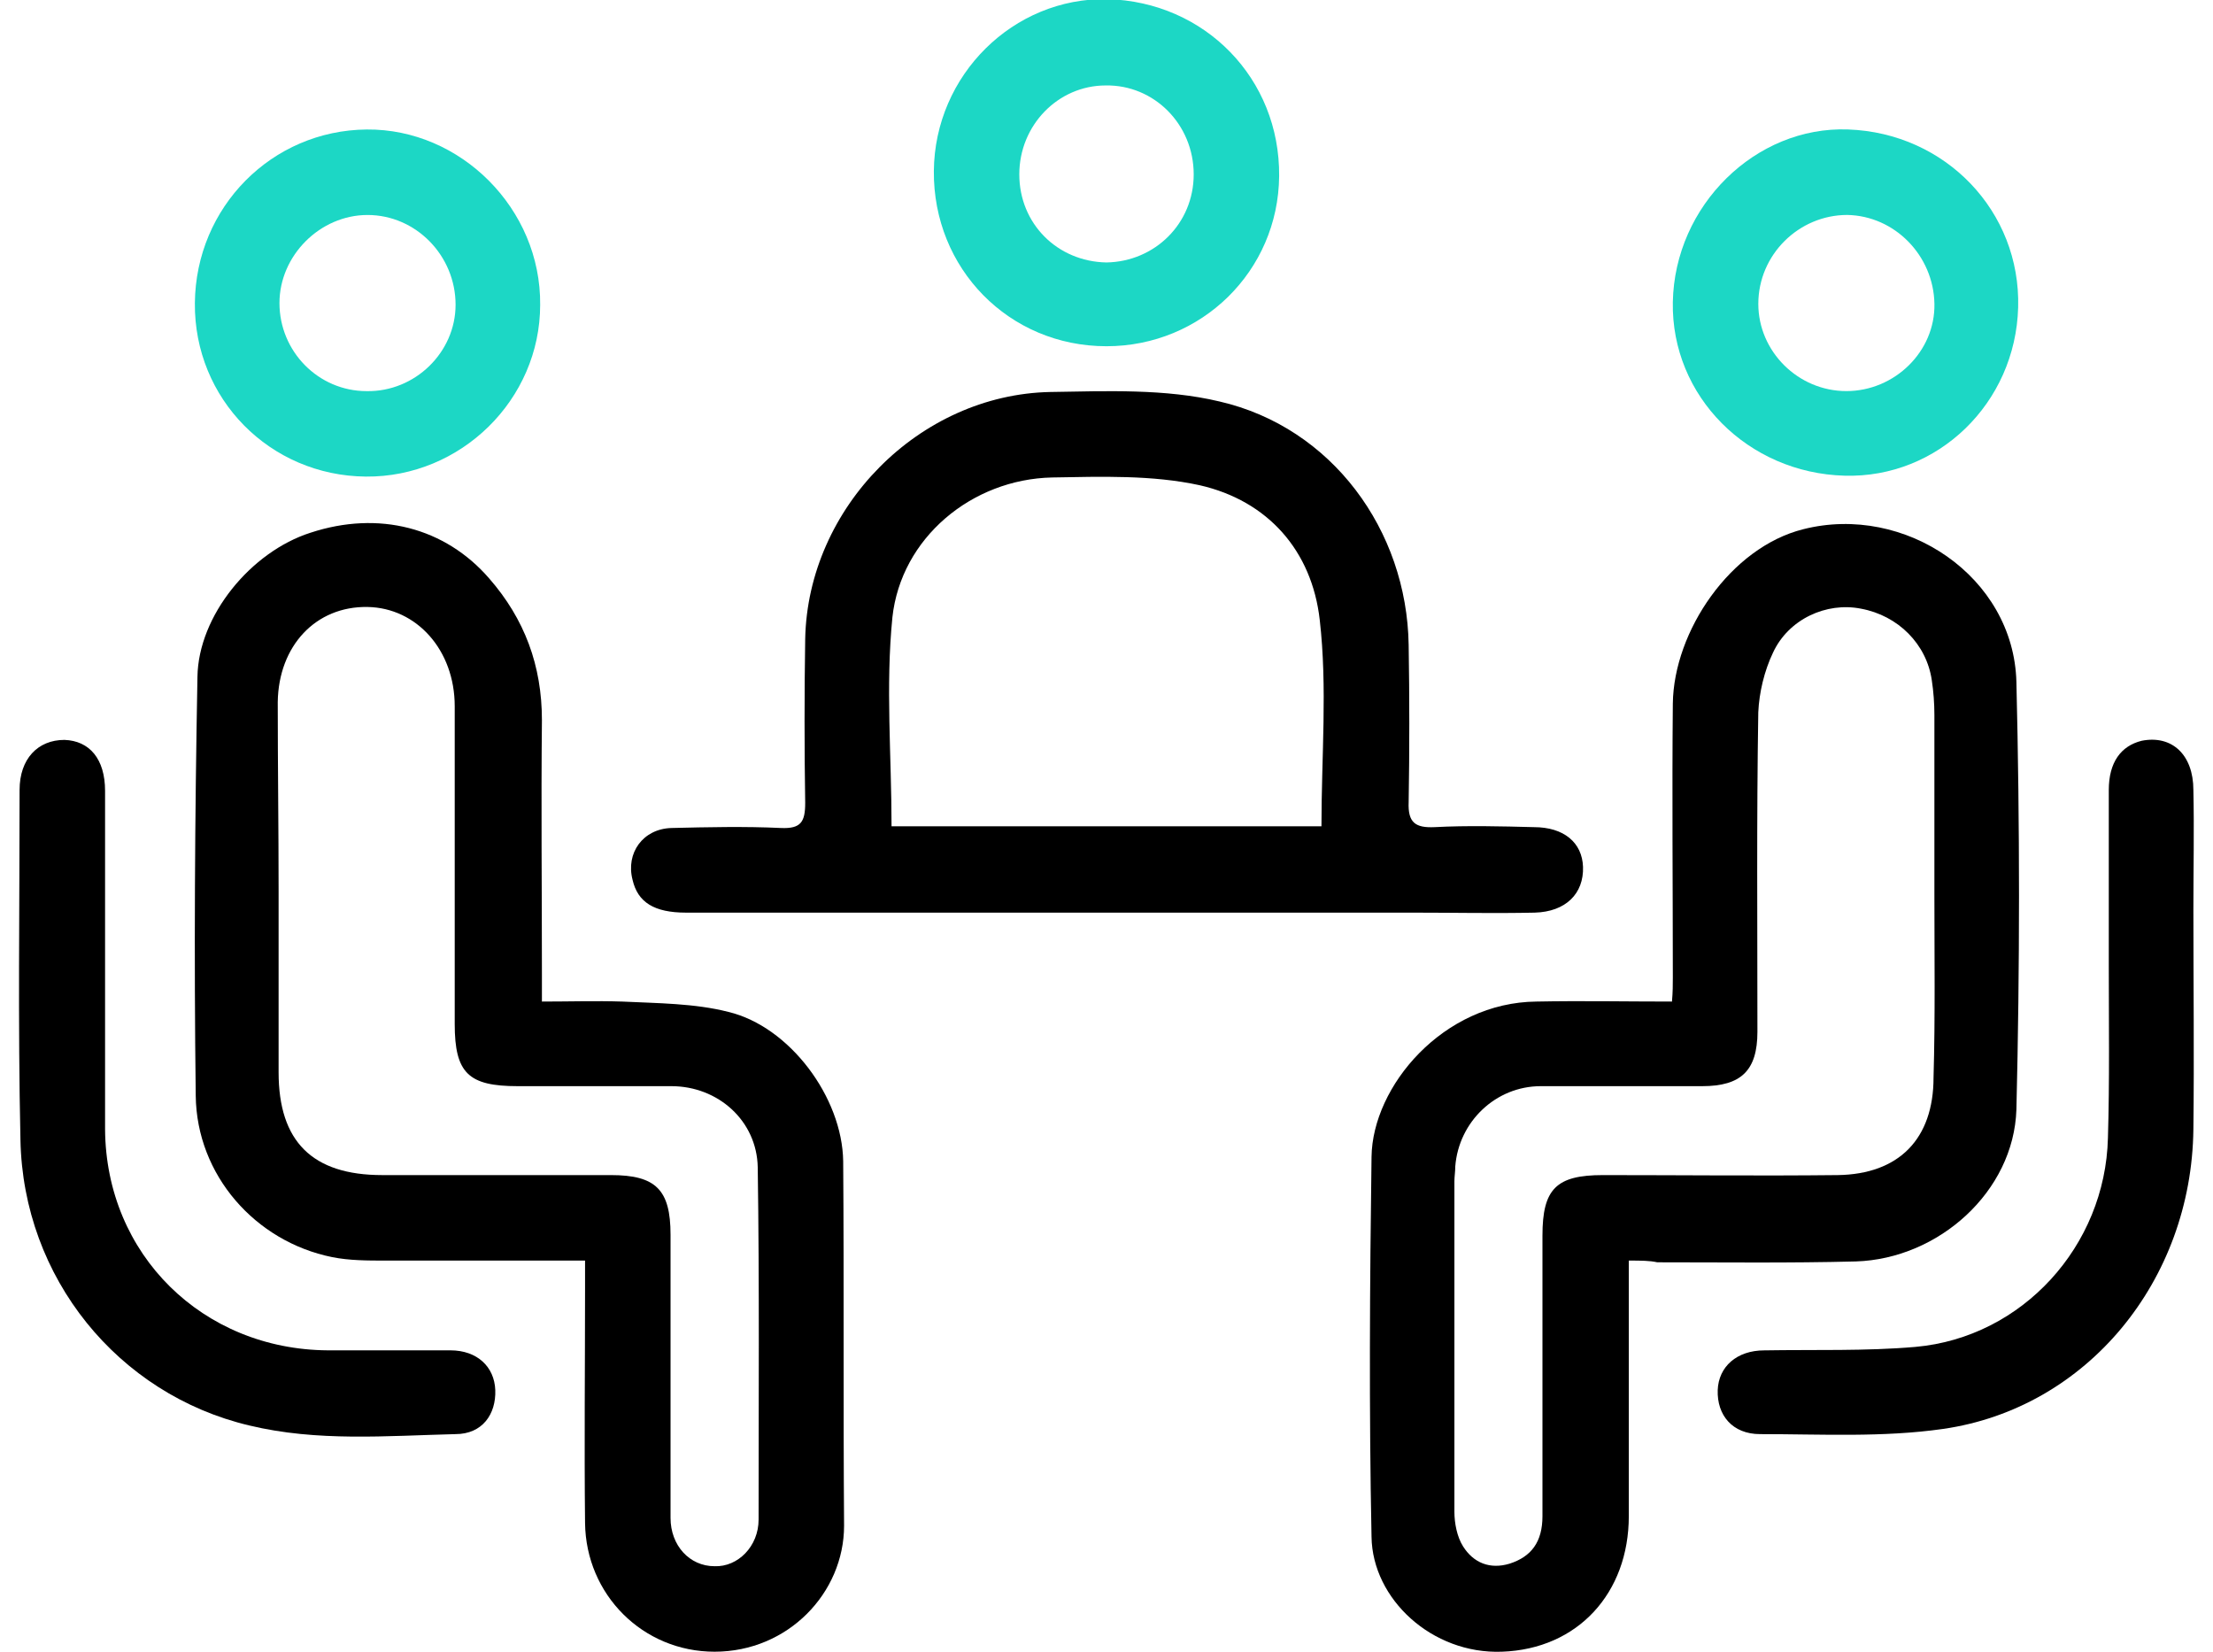<svg width="67" height="50" viewBox="0 0 67 50" fill="none" xmlns="http://www.w3.org/2000/svg">
<g clip-path="url(#clip0_71_1324)">
<path d="M49.313 38.16C49.313 38.499 49.313 38.735 49.313 38.97C49.313 41.27 49.313 43.596 49.313 45.896C49.313 48.222 47.771 49.921 45.471 50C43.354 50.078 41.55 48.405 41.524 46.523C41.446 42.681 41.472 38.865 41.524 35.023C41.55 32.88 43.694 30.345 46.516 30.319C47.875 30.292 49.208 30.319 50.62 30.319C50.646 30.031 50.646 29.796 50.646 29.587C50.646 26.816 50.62 24.046 50.646 21.301C50.672 19.106 52.397 16.57 54.593 16.021C57.677 15.237 60.97 17.459 61.048 20.648C61.153 24.96 61.153 29.273 61.048 33.586C60.97 36.069 58.696 38.107 56.187 38.186C54.174 38.238 52.188 38.212 50.175 38.212C49.94 38.16 49.679 38.16 49.313 38.16ZM58.565 27.078C58.565 25.274 58.565 23.471 58.565 21.641C58.565 21.301 58.539 20.935 58.487 20.596C58.33 19.498 57.468 18.635 56.344 18.426C55.298 18.217 54.148 18.74 53.678 19.759C53.416 20.308 53.26 20.961 53.233 21.563C53.181 24.777 53.207 28.018 53.207 31.233C53.207 32.409 52.711 32.88 51.535 32.88C49.914 32.88 48.267 32.88 46.647 32.88C45.288 32.88 44.164 33.952 44.059 35.311C44.059 35.467 44.033 35.624 44.033 35.755C44.033 39.1 44.033 42.42 44.033 45.765C44.033 46.105 44.112 46.523 44.295 46.811C44.608 47.307 45.105 47.517 45.706 47.334C46.359 47.124 46.699 46.68 46.699 45.896C46.699 43.073 46.699 40.224 46.699 37.402C46.699 35.99 47.117 35.572 48.529 35.572C50.907 35.572 53.286 35.598 55.638 35.572C57.494 35.546 58.539 34.474 58.539 32.618C58.592 30.789 58.565 28.933 58.565 27.078Z" fill="black"/>
<path d="M17.713 38.16C15.622 38.16 13.662 38.16 11.676 38.16C11.127 38.16 10.578 38.16 10.055 38.055C7.729 37.585 5.952 35.572 5.926 33.168C5.873 28.933 5.899 24.725 5.978 20.491C6.004 18.636 7.598 16.701 9.402 16.126C11.467 15.447 13.479 15.97 14.812 17.512C15.884 18.74 16.407 20.151 16.407 21.798C16.38 24.36 16.407 26.947 16.407 29.509C16.407 29.744 16.407 29.979 16.407 30.319C17.243 30.319 18.053 30.293 18.837 30.319C19.909 30.371 21.033 30.371 22.052 30.632C23.908 31.077 25.502 33.22 25.528 35.154C25.555 38.839 25.528 42.525 25.555 46.184C25.555 48.222 23.856 50 21.634 50C19.465 50 17.739 48.275 17.713 46.105C17.687 43.727 17.713 41.349 17.713 38.996C17.713 38.735 17.713 38.5 17.713 38.16ZM8.435 26.973C8.435 28.803 8.435 30.632 8.435 32.462C8.435 34.553 9.454 35.572 11.571 35.572C13.871 35.572 16.198 35.572 18.497 35.572C19.857 35.572 20.301 36.017 20.301 37.376C20.301 40.225 20.301 43.074 20.301 45.949C20.301 46.785 20.876 47.412 21.634 47.412C22.34 47.438 22.967 46.811 22.967 46.001C22.967 42.446 22.993 38.892 22.941 35.337C22.915 33.926 21.738 32.88 20.327 32.88C18.785 32.88 17.243 32.88 15.675 32.88C14.185 32.88 13.767 32.488 13.767 30.998C13.767 27.783 13.767 24.595 13.767 21.38C13.767 19.681 12.617 18.4 11.127 18.374C9.559 18.348 8.435 19.55 8.409 21.249C8.409 23.183 8.435 25.091 8.435 26.973Z" fill="black"/>
<path d="M33.5 27.627C29.265 27.627 25.005 27.627 20.771 27.627C19.804 27.627 19.307 27.313 19.151 26.633C18.941 25.823 19.464 25.091 20.327 25.065C21.424 25.039 22.548 25.013 23.646 25.065C24.247 25.091 24.378 24.882 24.378 24.307C24.352 22.661 24.352 20.988 24.378 19.341C24.456 15.368 27.828 11.944 31.801 11.866C33.5 11.84 35.277 11.761 36.924 12.154C40.322 12.938 42.595 16.048 42.648 19.524C42.674 21.119 42.674 22.713 42.648 24.281C42.621 24.908 42.857 25.065 43.432 25.039C44.425 24.987 45.444 25.013 46.438 25.039C47.352 25.039 47.901 25.509 47.927 26.241C47.953 27.052 47.405 27.601 46.464 27.627C45.235 27.653 44.033 27.627 42.804 27.627C39.694 27.627 36.61 27.627 33.5 27.627ZM26.992 25.013C31.357 25.013 35.695 25.013 40.008 25.013C40.008 22.896 40.191 20.805 39.956 18.766C39.72 16.675 38.387 15.159 36.322 14.689C34.885 14.375 33.343 14.428 31.853 14.454C29.422 14.506 27.279 16.283 27.018 18.688C26.809 20.779 26.992 22.87 26.992 25.013Z" fill="black"/>
<path d="M63.845 29.221C63.845 27.443 63.845 25.692 63.845 23.915C63.845 23.078 64.211 22.582 64.838 22.425C65.753 22.242 66.406 22.843 66.406 23.915C66.433 25.117 66.406 26.32 66.406 27.522C66.406 29.744 66.433 31.965 66.406 34.187C66.354 38.761 63.192 42.629 58.827 43.256C56.997 43.518 55.141 43.413 53.286 43.413C52.449 43.413 51.979 42.838 52.005 42.08C52.031 41.374 52.58 40.878 53.416 40.878C54.932 40.852 56.474 40.904 57.99 40.773C61.231 40.486 63.74 37.715 63.819 34.448C63.871 32.723 63.845 30.972 63.845 29.221Z" fill="black"/>
<path d="M3.181 29.168C3.181 30.841 3.181 32.513 3.181 34.186C3.207 37.976 6.134 40.851 9.924 40.877C11.153 40.877 12.407 40.877 13.636 40.877C14.446 40.877 14.969 41.374 14.995 42.08C15.021 42.811 14.603 43.413 13.792 43.413C11.701 43.465 9.61 43.648 7.546 43.151C3.573 42.21 0.698 38.682 0.619 34.5C0.541 30.971 0.593 27.443 0.593 23.914C0.593 22.974 1.142 22.398 1.952 22.398C2.71 22.425 3.181 22.974 3.181 23.941C3.181 25.692 3.181 27.417 3.181 29.168Z" fill="black"/>
<path d="M38.727 5.332C38.701 8.207 36.375 10.481 33.5 10.481C30.547 10.481 28.247 8.128 28.273 5.175C28.299 2.274 30.677 -0.079 33.526 -0.026C36.48 0.052 38.754 2.378 38.727 5.332ZM36.14 5.279C36.14 3.763 34.938 2.561 33.474 2.587C32.036 2.587 30.86 3.79 30.86 5.279C30.86 6.769 32.01 7.919 33.5 7.945C34.964 7.919 36.14 6.769 36.14 5.279Z" fill="#1CD7C5"/>
<path d="M61.101 9.304C61.023 12.205 58.67 14.479 55.848 14.4C52.92 14.322 50.594 11.996 50.646 9.147C50.699 6.219 53.156 3.815 55.952 3.919C58.906 4.024 61.18 6.402 61.101 9.304ZM53.234 9.199C53.234 10.636 54.436 11.839 55.9 11.839C57.364 11.839 58.592 10.636 58.566 9.199C58.54 7.735 57.364 6.533 55.926 6.507C54.462 6.507 53.234 7.709 53.234 9.199Z" fill="#1CD7C5"/>
<path d="M5.9 9.174C5.926 6.272 8.226 3.946 11.101 3.92C13.95 3.894 16.381 6.325 16.354 9.226C16.354 12.101 13.95 14.453 11.075 14.427C8.174 14.401 5.873 12.075 5.9 9.174ZM13.793 9.226C13.793 7.736 12.591 6.508 11.127 6.508C9.689 6.508 8.461 7.736 8.461 9.174C8.461 10.637 9.637 11.84 11.101 11.84C12.565 11.866 13.793 10.664 13.793 9.226Z" fill="#1CD7C5"/>
</g>
<defs>
<clipPath id="clip0_71_1324">
<rect width="65.865" height="50" fill="white" transform="translate(0.567)"/>
</clipPath>
</defs>
</svg>
